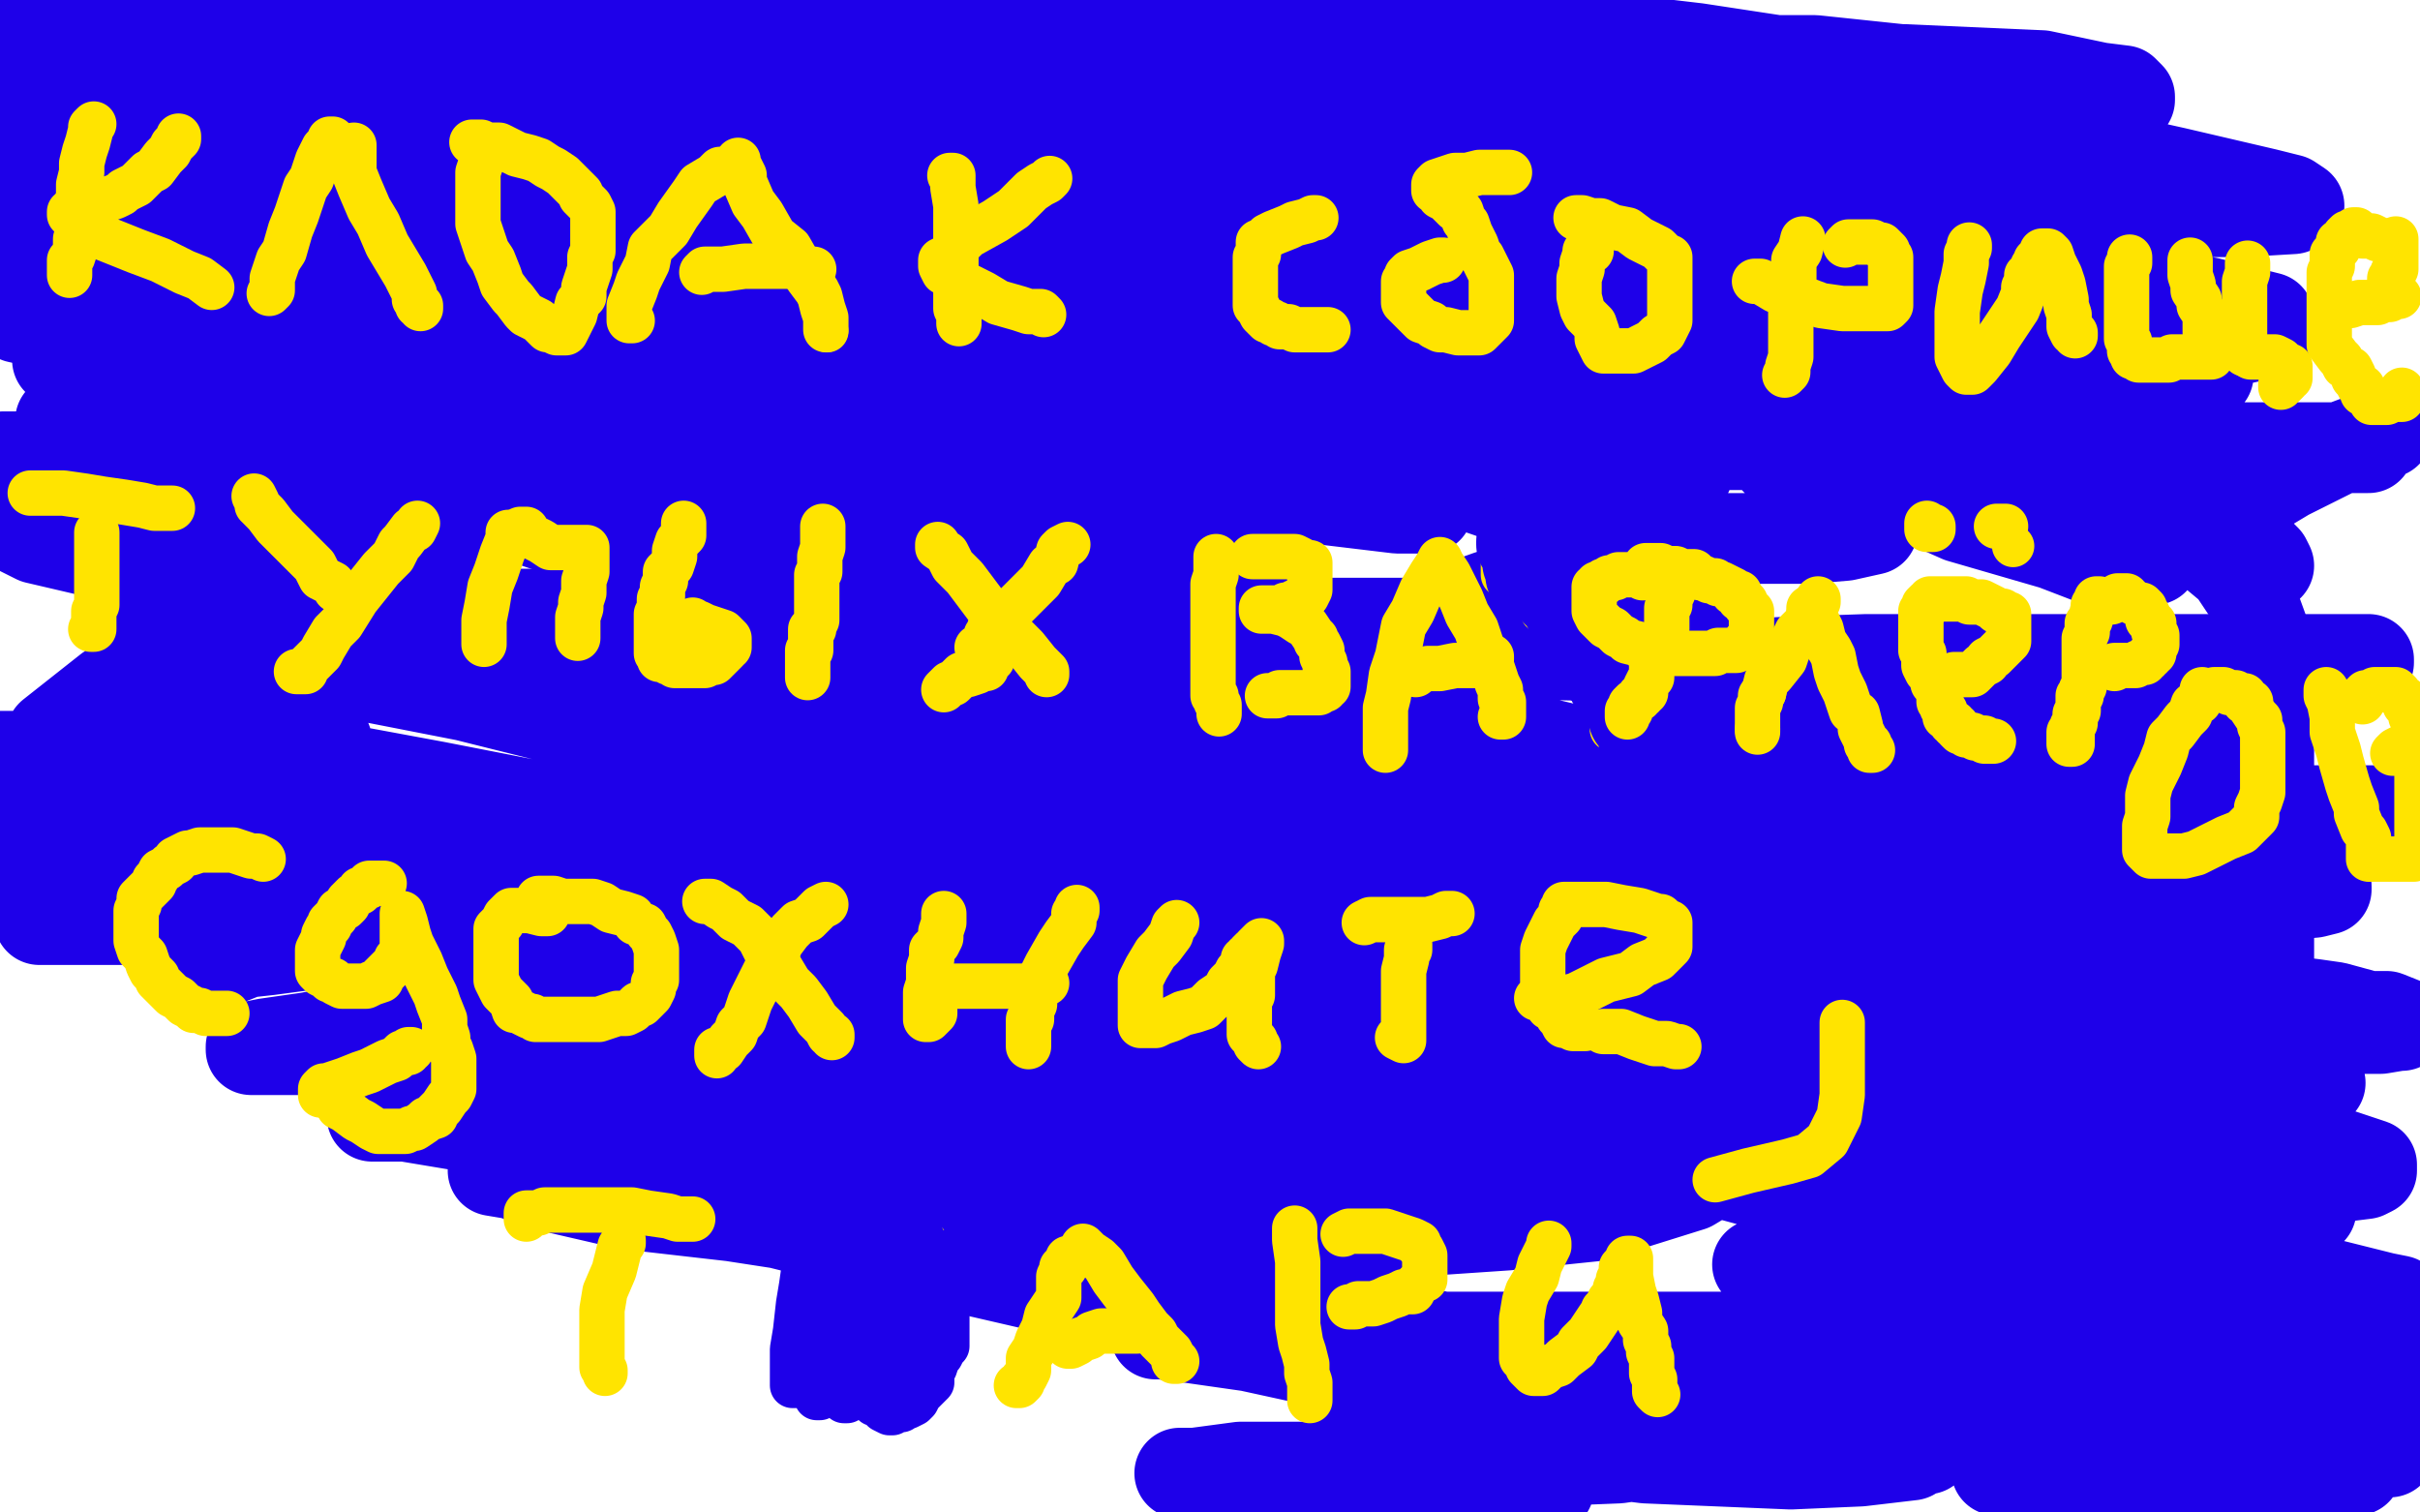 <?xml version="1.0" standalone="no"?>
<!DOCTYPE svg PUBLIC "-//W3C//DTD SVG 1.1//EN"
"http://www.w3.org/Graphics/SVG/1.1/DTD/svg11.dtd">

<svg width="800" height="500" version="1.1" xmlns="http://www.w3.org/2000/svg" xmlns:xlink="http://www.w3.org/1999/xlink" style="stroke-antialiasing: false"><desc>This SVG has been created on https://colorillo.com/</desc><rect x='0' y='0' width='800' height='500' style='fill: rgb(255,255,255); stroke-width:0' /><polyline points="204,254 202,256 202,256 199,259 199,259 194,263 194,263 184,270 184,270 174,277 174,277 156,289 156,289 140,297 140,297 120,306 120,306 104,312 104,312 89,314 89,314 80,315 75,316 72,317 76,317 81,315 93,311 105,307 132,299 152,291 182,285 203,282 224,279 232,279 234,279 232,281 228,284 215,293 202,300 148,310 162,308 190,303 220,300 234,300 235,300 235,301 227,307 216,314 191,324 161,331 117,340 102,343 88,345 83,346 83,347 86,347 98,347 119,347 166,347 200,347 261,347 289,347 321,353 327,355 329,358 329,359 322,362 312,364 281,369 253,369 195,369 167,369 136,369 126,369 123,369 125,369 134,369 152,372 191,374 227,374 280,374 308,375 338,380 345,382 346,384 340,386 328,388 297,388 264,388 214,388 191,388 179,388 172,388 172,389 173,389 181,392 207,398 242,402 307,412 353,420 407,428 437,433 453,437 457,439 457,440 456,440 441,440 415,438 352,427 300,415 256,404 196,393 175,389 163,387 168,386 189,385 212,385 271,388 304,388 359,388 387,388 405,389 407,390 405,390 394,390 361,390 315,382 244,365 194,355 142,343 124,340 117,338 119,338 130,338 159,338 200,338 270,339 317,339 381,339 411,339 429,340 431,341 426,342 412,342 362,336 310,322 225,302 180,290 126,280 113,277 107,274 112,272 123,269 156,268 193,268 262,268 303,268 340,268 370,268 377,268 369,268 351,268 291,261 234,250 154,230 108,221 58,211 45,207 40,206 40,205 45,204 57,203 88,203 127,203 168,203 226,203 252,203 271,206 273,207 273,208 271,208 252,211 218,211 154,206 102,198 42,185 12,178 4,174 31,174 55,177 99,187 112,189 125,196 129,200 130,205 129,207 117,214 103,220 62,225 36,228 17,243 54,243 73,243 96,243 104,243 108,245 108,246 100,248 81,250 59,250 23,250 0,250 9,260 57,264 88,264 130,264 143,266 154,269 156,269 155,270 150,271 127,274 99,274 39,266 4,259 23,263 47,267 71,270 81,275 86,279 85,281 79,284 61,288 42,292 6,292 13,304 49,304 102,304 130,304 152,304 159,304 160,304 150,304 130,304 78,295 35,287 10,280 94,291 150,293 249,293 305,295 386,297 413,303 430,307 426,307 403,308 361,308 284,290 226,276 144,260 90,250 42,246 28,246 26,246 33,248 54,252 112,262 254,292 319,303 399,320 454,337 503,344 548,360 564,368 573,377 573,380 569,386 559,392 527,402 498,405 439,409 403,409 344,409 327,409 314,409 313,409 313,410 314,410 321,410 351,416 392,424 463,439 518,451 583,462 613,467 633,474 636,476 636,478 632,481 615,483 592,484 544,482 512,478 484,477 474,477 471,477 482,477 497,477 532,477 568,477 610,477 626,477 636,477 637,478 637,479 631,480 606,480 574,477 514,465 468,457 413,445 392,442 384,441 382,441 387,441 396,441 434,447 466,452 523,460 554,461 589,467 600,470 606,471 606,472 605,472 598,472 570,471 538,466 492,458 469,456 455,456 446,458 443,459 443,460 444,461 454,467 467,473 487,480 500,484 510,489 512,490 512,491 512,492 504,495 492,496 467,497 444,497 425,493 400,488 393,487 390,487 391,487 395,487 410,485 423,485 456,485 485,484 535,482 556,479 579,478 586,477 588,476 583,475 572,472 550,468 506,454 479,449 452,444 441,443 439,443 441,443 452,442 487,442 528,442 598,442 653,442 719,442 758,442 794,442 799,443 774,443 736,436 673,423 636,418 599,418 587,418 581,418 586,418 610,421 637,426 683,435 713,440 740,447 749,448 750,449 750,450 748,451 730,455 717,455 679,453 655,447 621,445 611,445 604,448 604,449 605,449 615,453 641,457 673,462 729,464 762,464 790,464 799,467 776,464 729,454 694,447 654,444 639,444 630,444 629,444 632,444 650,448 668,450 698,455 712,458 723,460 730,463 731,464 731,465 728,466 717,469 705,470 684,470 675,470 664,473 662,475 662,476 671,479 679,481 700,484 714,486 725,488 738,490 742,491 742,492 739,493 731,493 712,492 699,490 681,486 670,486 662,486 660,486 667,486 679,486 698,486 715,486 732,486 757,486 769,486 777,486 779,486 778,485 772,485 761,481 740,473 726,468 712,466 706,466 705,466 708,466 719,466 733,468 765,473 786,477 790,480 735,464 713,460 675,452 664,450 653,448 653,447 654,446 659,442 670,438 682,434 704,425 724,418 748,409 758,403 764,400 764,399 761,399 749,399 720,399 692,399 635,389 594,381 562,376 534,370 530,368 529,367 531,366 544,359 564,353 604,346 637,339 685,333 710,329 742,323 748,323 749,322 748,321 740,319 711,316 686,310 653,303 609,290 591,283 581,277 582,276 587,273 607,269 630,268 680,268 716,268 763,268 785,268 796,268 797,268 794,268 782,268 753,268 717,268 660,258 622,251 581,246 569,246 565,246 570,245 582,245 611,243 642,243 692,243 720,243 742,243 749,243 749,244 747,245 730,248 713,248 665,243 632,236 589,228 577,226 573,224 577,221 588,219 617,218 645,218 703,218 734,218 773,218 781,218 783,218 783,219 778,221 762,226 736,229 686,229 644,229 592,229 567,229 548,233 543,234 545,235 560,236 576,239 619,248 646,253 685,262 697,267 705,272 706,275 706,277 698,283 687,289 663,293 641,293 607,293 595,293 588,293 593,292 611,289 626,287 653,286 668,285 680,285 691,285 692,285 687,287 679,288 662,289 651,289 638,289 634,289 641,289 654,289 683,289 708,289 742,289 757,290 767,292 769,293 769,294 765,295 754,296 725,298 694,297 639,287 604,282 569,277 561,277 559,277 567,276 581,276 614,278 650,278 684,278 731,278 748,278 761,281 764,282 764,283 755,285 743,287 710,287 679,287 624,287 602,291 575,297 569,301 566,304 567,305 579,307 594,310 621,314 672,318 703,320 733,325 741,327 743,329 738,331 725,332 694,332 658,332 608,332 582,333 558,338 549,340 548,341 555,342 577,346 609,352 667,362 707,369 756,377 772,381 784,385 784,387 782,388 774,389 743,391 709,391 639,383 598,374 536,372 516,372 504,375 505,376 527,380 562,387 625,397 671,405 729,417 764,423 788,429 793,430 789,431 766,431 733,425 662,412 607,398 533,378 492,371 469,369 457,368 456,368 457,368 465,368 495,373 533,380 598,390 645,398 701,406 720,410 731,413 730,413 718,413 676,409 622,399 534,377 457,361 397,347 326,334 305,332 296,332 295,332 301,332 314,334 364,343 407,348 491,350 540,350 608,357 629,361 641,364 637,364 625,364 593,362 519,345 461,331 381,311 338,303 301,301 294,301 296,301 312,301 344,305 406,310 458,310 530,310 569,310 603,311 611,312 614,313 613,313 608,313 579,313 538,305 461,288 404,275 332,258 300,253 280,251 278,251 283,251 311,251 341,254 410,256 454,256 529,256 565,256 591,257 607,260 608,260 604,260 579,259 541,253 470,236 412,224 349,209 317,204 295,199 293,199 296,199 315,197 343,198 406,206 450,206 497,206 542,208 556,212 560,213 553,217 538,217 495,216 446,208 366,191 309,178 249,166 226,164 215,164 214,164 222,165 237,168 286,177 321,183 370,193 387,196 406,200 409,203 410,204 398,206 381,207 331,207 293,203 237,197 212,197 187,201 181,205 180,207 182,208 191,210 221,215 256,220 312,224 359,224 415,224 441,227 455,228 456,228 455,229 446,229 413,226 375,220 309,205 268,198 228,192 216,192 213,192 212,192 214,192 231,195 258,199 316,210 362,217 422,230 455,237 487,243 496,246 498,248 498,249 491,250 480,250 451,250 427,245 390,245 378,245 368,245 363,247 362,248 363,249 371,252 399,259 434,264 496,275 542,283 607,289 650,293 693,300 703,302 705,303 704,304 692,305 667,305 625,304 549,291 489,280 405,272 352,272 301,275 277,279 264,285 263,286 263,288 271,291 298,299 332,305 395,315 435,319 489,325 513,329 527,333 528,334 528,335 523,338 515,341 491,347 475,349 443,354 429,358 412,367 406,371 403,375 405,377 412,380 431,384 445,386 472,387 489,387 504,387 516,389 519,390 518,391 506,393 487,394 446,394 412,394 361,389 334,385 308,383 300,382 299,381 304,377 315,376 337,372 355,370 376,367 401,367 411,367 416,367 410,367 387,367 362,367 315,367 280,364 237,357 215,353 206,351 204,351 205,351 212,351 225,351 265,355 299,357 369,359 405,361 461,363 483,367 494,368 494,369 492,369 482,369 447,365 398,355 321,338 263,321 191,299 145,279 102,258 87,247 85,243 85,238 92,233 115,223 147,216 204,208 250,200 313,188 351,180 387,173 396,171 398,170 392,170 373,170 325,167 279,159 241,150 170,137 129,129 80,120 64,116 55,113 54,113 57,111 66,109 93,106 121,104 177,104 207,104 252,104 264,104 272,104 273,104 271,104 260,105 235,105 209,103 162,95 130,89 94,81 79,74 69,69 68,68 68,66 73,62 87,57 103,55 135,50 165,45 194,40 207,40 212,40 213,40 211,42 201,45 179,49 155,53 115,59 90,59 59,59 47,59 37,57 36,56 38,55 52,50 67,49 96,49 119,49 138,49 169,49 177,49 180,49 176,49 153,52 130,52 80,52 52,52 7,51 8,39 36,39 83,39 114,39 150,39 161,39 166,41 162,43 152,46 131,49 106,49 61,49 11,43 2,41 5,37 17,37 42,37 67,37 101,37 123,37 140,37 145,37 146,37 140,37 128,37 95,37 68,34 17,26 29,6 51,6 85,6 102,6 114,8 116,10 115,12 105,15 94,16 69,18 52,18 37,18 15,14 7,13 2,13 6,12 17,12 44,13 72,15 128,17 163,21 203,28 216,30 222,35 222,38 216,42 202,47 181,50 132,60 98,63 42,63 21,66 5,78 19,83 60,89 84,93 127,101 149,105 176,111 186,114 191,114 185,115 173,115 148,115 124,112 89,105 70,101 54,98 49,97 48,97 52,97 61,99 83,104 102,107 131,112 145,115 155,120 165,126 167,129 167,131 163,133 150,137 135,138 104,138 81,138 45,138 30,138 21,138 20,139 23,139 37,142 50,144 76,148 94,151 108,154 123,157 127,157 127,159 119,160 107,161 82,161 62,161 30,156 13,152 1,151 3,151 17,151 36,155 55,158 95,165 120,170 143,173 153,175 158,178 157,178 148,179 137,178 123,176 113,171 105,168 103,167 107,165 119,162 133,161 148,159 175,155 192,151 210,149 216,147 218,147 215,147 205,146 178,144 155,143 107,135 76,128 36,121 23,119 19,119 21,119 39,121 68,126 120,134 163,141 220,151 258,159 302,168 314,172 319,174 319,175 314,177 303,179 278,180 253,180 222,180 208,181 197,185 196,186 196,187 198,189 205,193 224,203 239,207 260,220 274,223 291,230 300,233 308,235 300,235 289,235 267,231 253,229 241,226 225,224 222,224 221,224 222,224 229,224 248,226 258,229 275,231 282,232 291,234 292,234 283,234 271,234 245,230 226,226 204,221 174,211 162,208 157,207 158,207 166,208 190,212 216,215 260,223 292,228 332,233 345,234 349,235 343,234" style="fill: none; stroke: #1e00e9; stroke-width: 30; stroke-linejoin: round; stroke-linecap: round; stroke-antialiasing: false; stroke-antialias: 0; opacity: 1.0"/>
<polyline points="326,226 293,216 228,190 175,172 94,145 39,126 0,72 5,70 2,70 10,76 41,85 79,92 93,96 101,99 104,101 104,102 98,105 86,108 57,109 26,109 6,105 56,105 97,105 131,105 180,105 194,104 208,102 209,101 205,101 197,100 177,97 165,94 141,90 129,88 115,85 112,85 111,85 111,84 116,83 133,82 152,82 191,82 222,82 269,82 291,82 313,78 319,77 319,76 315,76 300,75 269,72 234,67 180,61 148,57 120,57 112,57 111,57 115,57 134,55 157,55 204,55 240,55 293,55 318,55 348,55 355,55 356,55 344,55 327,55 279,50 247,46 220,42 185,34 175,32 173,32 180,31 195,31 230,31 268,31 327,31 363,31 407,31 422,31 430,31 426,31 403,31 374,27 339,20 285,12 249,5 274,0 321,0 391,4 426,9 458,14 463,16 463,17 453,19 426,19 393,19 334,16 290,8 238,0 239,1 232,5 221,8 200,11 183,11 158,11 144,11 133,13 131,15 134,16 146,16 160,16 183,16 200,16 221,14 230,12 237,11 238,10 234,10 225,9 213,6 202,4 186,0 255,2 294,4 356,8 403,8 464,8 497,8 528,10 534,12 535,12 535,13 527,13 513,13 498,13 469,12 456,12 441,12 438,13 451,13 465,16 500,21 521,24 562,31 580,34 593,37 595,37 595,38 594,38 586,38 561,38 529,34 474,24 442,18 412,14 403,12 400,12 401,12 410,11 429,11 475,18 511,18 564,20 600,20 638,24 650,26 653,28 651,28 634,28 607,23 561,16 527,12 490,9 475,9 466,9 468,10 477,10 505,12 537,18 593,22 630,23 675,25 694,29 702,30 704,32 704,33 694,34 679,34 638,34 604,30 556,30 531,31 509,35 503,36 503,37 504,37 517,37 534,38 576,38 606,38 643,40 663,41 675,43 684,46 686,46 684,47 674,47 662,47 635,47 610,47 573,44 550,44 532,46 525,49 522,52 529,56 539,59 561,68 581,75 627,83 660,88 708,96 730,100 750,105 752,108 750,110 732,114 717,115 676,115 640,115 582,114 548,112 506,112 492,112 485,113 483,115 484,115 489,115 504,115 518,115 538,112 549,110 558,107 563,107 566,107 568,107 569,109 571,113 576,119 583,127 588,133 599,145 609,152 630,163 648,171 679,180 695,182 707,185 712,185 705,185 692,185 666,175 640,165 609,155 596,154 588,152 587,152 590,150 597,148 620,148 640,148 684,148 712,148 756,148 770,148 782,148 783,148 783,147 785,145 786,144 787,143 789,143 788,143 784,144 776,147 768,151 756,157 746,163 731,169 722,173 715,176 706,180 703,181 701,182 700,182 700,183 700,182 700,180 700,178 702,176 705,174 709,173 712,173 717,173 726,177 732,180 739,183 744,185 748,186 750,187 749,185 744,180 733,173 722,168 709,163 700,161 687,160 681,160 674,160 667,161 663,162 660,164 659,165 657,165 657,166 658,166 661,165 667,165 676,165 686,165 704,168 716,173 726,178 738,188 744,197 748,208 749,219 750,236 750,251 750,269 750,280 750,297 750,308 750,320 750,324 750,328 750,330 754,330 757,331 765,332 772,333 783,336 789,336 794,338 794,339 793,339 787,340 776,340 767,340 754,342 745,344 735,345 723,348 717,350 712,353 710,356 710,358 710,360 712,365 714,368 722,373 728,376 738,379 745,379 753,379 756,379 757,379 757,378 754,377 747,374 741,372 734,370 730,368 727,367 727,365 728,364 736,362 742,361 753,360 758,358 767,358 765,358 755,356 744,355 729,352 718,352 704,352 696,352 689,351 688,351 684,351 677,351 660,351 645,351 620,348 576,339 552,334 522,329 510,327 501,325 499,325 504,324 515,324 534,324 551,324 587,324 610,324 635,324 643,324 645,324 641,325 624,325 609,325 572,323 548,318 504,309 475,299 435,282 414,271 400,256 398,251 399,245 407,237 429,223 450,212 492,197 523,187 549,184 590,176 604,175 617,175 619,175 610,177 598,178 569,178 539,170 493,163 464,153 425,138 407,131 397,124 395,123 400,120 410,118 437,118 459,118 517,118 551,118 606,118 621,118 633,118 634,119 628,120 602,120 575,118 507,105 466,95 394,78 352,65 320,47 299,36 296,31 297,29 306,23 328,18 354,16 404,16 445,16 497,25 521,30 536,35 537,37 537,38 531,41 514,45 489,45 452,45 396,40 355,31 314,23 303,21 298,20 306,19 319,19 357,25 403,32 466,47 510,54 553,64 566,69 570,72 570,74 561,76 546,76 523,75 458,63 417,55 352,42 326,35 311,32 309,32 310,32 314,32 335,32 356,35 410,47 451,55 517,68 547,74 574,81 578,83 578,84 572,86 558,89 526,89 489,88 434,78 402,73 375,66 368,66 367,66 368,66 378,66 396,66 443,72 485,76 552,76 596,78 652,80 676,83 686,85 688,86 686,86 678,84 665,78 661,75 659,75 660,73 667,70 674,68 688,66 699,66 714,66 722,66 724,66 718,66 710,66 682,63 655,58 612,49 590,44 570,39 566,36 566,35 572,35 584,35 615,37 643,43 692,51 719,57 749,64 757,66 760,68 758,69 741,70 721,70 665,65 622,57 563,53 537,53 511,57 503,59 503,60 511,61 525,63 558,69 586,76 615,80 651,89 661,93 665,96 665,99 657,104 641,108 603,116 572,117 528,117 513,117 500,117 505,117 526,116 546,116 596,116 621,116 644,116 663,119 666,121 666,122 665,122 655,124 638,124 595,120 565,113 522,107 506,105 496,105 495,105 499,105 521,109 548,113 580,119 633,120 666,120 714,120 727,123 730,124 724,124 712,124 680,117 647,110 595,94 567,86 540,81 534,79 533,77 534,77 545,74 560,73 580,74 626,84 651,90 675,95 681,98 682,99 672,101 658,101 615,97 577,90 508,75 472,66 428,56 419,55 416,55 419,55 440,57 467,62 519,74 557,81 604,95 623,103 631,109 632,111 628,115 615,117 578,118 531,118 451,102 391,87 317,74 280,72 244,72 233,72 231,72 234,72 248,72 265,73 293,74 307,74 322,74 325,74 324,74 314,74 300,74 269,74 243,71 205,63 184,61 174,61 166,61 165,61 168,61 185,64 206,67 261,77 299,84 362,97 389,101 413,106 417,109 417,110 410,113 387,114 354,114 297,109 257,102 219,94 193,93 186,93 185,93 196,93 210,96 241,102 272,109 304,114 319,121 330,126 333,128 333,129 325,131 304,132 279,132 243,125 189,117 154,110 124,103 117,102 114,102 120,102 132,103 162,112 190,121 251,137 284,144 331,158 347,166 357,169 357,170 356,170 349,170 327,168 284,159 251,152 202,140 173,130 151,124 148,124 148,123 161,123 180,126 224,135 262,143 325,153 376,161 435,163 461,166 471,168 472,168 462,168 437,165 374,152 330,145 281,133 262,129 254,128 253,128 257,127 270,127 308,131 351,136 418,138 473,138 531,138 559,138 569,138 571,138 570,138 549,136 511,129 432,113 379,99 305,82 275,77 255,75 253,75 254,75 263,76 298,81 336,86 410,101 461,109 510,115 561,123 579,126 587,128 580,128 565,128 521,123 481,115 439,114 424,114 413,114 412,114 417,115 438,117 468,122 512,132 544,139 566,143 580,147 582,147 578,147 559,147 532,143 494,136 478,134 464,133 457,133 455,133 457,133 463,133 481,136 495,141 508,145 529,147 539,150 553,154 557,156 558,156 557,157 553,157 542,157 530,156 508,152 489,149 465,145 454,142 442,141 439,140 438,140 439,140 446,140 457,140 471,141 479,142 485,144 486,145 485,145 474,146 461,146 435,144 408,137 367,130 349,127 319,122" style="fill: none; stroke: #1e00e9; stroke-width: 30; stroke-linejoin: round; stroke-linecap: round; stroke-antialiasing: false; stroke-antialias: 0; opacity: 1.0"/>
<polyline points="31,41 30,42 30,42 30,43 30,43 29,47 29,47 28,50 28,50 27,54 27,54 27,57 27,57 26,61 26,61 26,63 26,63 26,68 26,68 26,70 26,70 26,73 26,74 26,77 25,79 25,82 24,85 23,86 23,87 23,89 23,90 23,91" style="fill: none; stroke: #ffe400; stroke-width: 15; stroke-linejoin: round; stroke-linecap: round; stroke-antialiasing: false; stroke-antialias: 0; opacity: 1.0"/>
<polyline points="59,45 59,46 59,46 57,48 57,48 56,50 56,50 54,52 54,52 51,56 51,56 49,57 49,57 46,60 46,60 45,61 45,61 41,63 41,63 40,64 40,64 38,65 35,66 32,67 30,67 26,68 25,69 24,69 24,70 23,70 23,71 24,72 25,73 26,74 31,76 35,79 45,83 53,86 61,90 66,92 70,95" style="fill: none; stroke: #ffe400; stroke-width: 15; stroke-linejoin: round; stroke-linecap: round; stroke-antialiasing: false; stroke-antialias: 0; opacity: 1.0"/>
<polyline points="110,46 109,46 109,46 109,47 109,47 107,49 107,49 105,53 105,53 103,59 103,59 101,62 101,62 98,71 98,71 96,76 96,76 94,83 94,83 92,86 92,86 91,89 90,92 90,94 90,96 89,97" style="fill: none; stroke: #ffe400; stroke-width: 15; stroke-linejoin: round; stroke-linecap: round; stroke-antialiasing: false; stroke-antialias: 0; opacity: 1.0"/>
<polyline points="117,48 117,49 117,49 117,52 117,52 117,57 117,57 119,62 119,62 122,69 122,69 125,74 125,74 128,81 128,81 131,86 131,86 134,91 134,91 135,93 135,93 137,97 137,99 138,100 138,101 139,101 139,102" style="fill: none; stroke: #ffe400; stroke-width: 15; stroke-linejoin: round; stroke-linecap: round; stroke-antialiasing: false; stroke-antialias: 0; opacity: 1.0"/>
<polyline points="159,50 159,52 159,52 159,54 159,54 158,57 158,57 158,63 158,63 158,66 158,66 158,71 158,71 158,74 158,74 159,77 159,77 161,83 161,83 163,86 163,86 165,91 166,94 169,98 170,99 173,103 174,104 178,106 179,107 181,109 182,109 184,110 185,110 187,110 188,108 189,106 190,104 191,100 193,98 193,95 194,92 195,89 195,88 195,85 196,83 196,80 196,79 196,77 196,75 196,73 196,71 196,70 195,68 194,67 192,65 192,64 190,62 189,61 188,60 186,58 183,56 181,55 178,53 175,52 171,51 169,50 165,48 161,48 159,47 158,47 156,47" style="fill: none; stroke: #ffe400; stroke-width: 15; stroke-linejoin: round; stroke-linecap: round; stroke-antialiasing: false; stroke-antialias: 0; opacity: 1.0"/>
<polyline points="240,56 238,56 238,56 236,58 236,58 231,61 231,61 229,64 229,64 224,71 224,71 221,76 221,76 215,82 215,82 214,87 214,87 211,93 211,93 210,96 210,96 208,101 208,104 208,105 208,106 209,106" style="fill: none; stroke: #ffe400; stroke-width: 15; stroke-linejoin: round; stroke-linecap: round; stroke-antialiasing: false; stroke-antialias: 0; opacity: 1.0"/>
<polyline points="244,53 244,54 244,54 246,58 246,58 246,60 246,60 249,67 249,67 252,71 252,71 256,78 256,78 261,82 261,82 265,89 265,89 267,92 267,92 270,96 270,96 271,98 272,102 273,105 273,106 273,108 273,109" style="fill: none; stroke: #ffe400; stroke-width: 15; stroke-linejoin: round; stroke-linecap: round; stroke-antialiasing: false; stroke-antialias: 0; opacity: 1.0"/>
<circle cx="273.5" cy="109.5" r="7" style="fill: #ffe400; stroke-antialiasing: false; stroke-antialias: 0; opacity: 1.0"/>
<polyline points="232,90 233,89 233,89 236,89 236,89 239,89 239,89 246,88 246,88 250,88 250,88 258,88 258,88 262,88 262,88 266,89 266,89 267,89 267,89 268,89 268,89 269,89" style="fill: none; stroke: #ffe400; stroke-width: 15; stroke-linejoin: round; stroke-linecap: round; stroke-antialiasing: false; stroke-antialias: 0; opacity: 1.0"/>
<polyline points="314,58 315,58 315,58 315,62 315,62 316,68 316,68 316,74 316,74 316,83 316,83 316,89 316,89 316,97 316,97 316,102 316,102 317,104 317,104 317,106 317,106 317,107" style="fill: none; stroke: #ffe400; stroke-width: 15; stroke-linejoin: round; stroke-linecap: round; stroke-antialiasing: false; stroke-antialias: 0; opacity: 1.0"/>
<polyline points="347,59 346,60 346,60 344,61 344,61 341,63 341,63 335,69 335,69 329,73 329,73 320,78 320,78 316,82 316,82 313,85 313,85 311,86 311,86 311,87 311,87 311,88 312,90 314,91 316,92 319,94 325,97 330,100 337,102 340,103 344,103 345,104" style="fill: none; stroke: #ffe400; stroke-width: 15; stroke-linejoin: round; stroke-linecap: round; stroke-antialiasing: false; stroke-antialias: 0; opacity: 1.0"/>
<polyline points="435,72 434,72 434,72 432,73 432,73 428,74 428,74 426,75 426,75 421,77 421,77 419,78 419,78 417,80 417,80 416,80 416,80 416,82 416,82 416,84 415,85 415,86 415,88 415,89 415,91 415,92 415,93 415,95 415,96 415,97 415,98 415,99 415,100 415,101 416,102 417,104 418,105 419,106 420,106 421,107 422,107 423,108 424,108 426,108 428,109 431,109 432,109 434,109 436,109 437,109 438,109 439,109" style="fill: none; stroke: #ffe400; stroke-width: 15; stroke-linejoin: round; stroke-linecap: round; stroke-antialiasing: false; stroke-antialias: 0; opacity: 1.0"/>
<polyline points="477,86 476,86 476,86 473,87 473,87 471,88 471,88 469,89 469,89 466,90 466,90 465,91 465,91 465,92 465,92 464,93 464,93 464,94 464,94 464,95 464,97 464,98 464,100 465,101 467,103 468,104 470,106 473,107 474,108 476,109 478,109 482,110 484,110 485,110 486,110 488,110 489,110 491,108 493,106 493,104 493,101 493,100 493,98 493,95 493,92 493,91 492,89 490,85 489,84 488,81 486,77 485,74 484,73 483,70 481,69 480,68 479,67 478,66 476,65 476,64 475,63 474,63 474,62 474,61 475,60 478,59 481,58 485,58 489,57 492,57 495,57 497,57 498,57 499,57" style="fill: none; stroke: #ffe400; stroke-width: 15; stroke-linejoin: round; stroke-linecap: round; stroke-antialiasing: false; stroke-antialias: 0; opacity: 1.0"/>
<polyline points="526,83 525,83 525,83 524,83 524,83 524,84 524,84 523,87 523,87 523,89 523,89 522,92 522,92 522,95 522,95 522,98 522,98 523,102 523,102 524,104 524,104 527,107 528,110 528,112 529,114 530,116 531,116 532,116 534,116 536,116 539,116 540,116 544,114 546,113 548,111 550,110 551,108 552,106 552,105 552,102 552,100 552,98 552,96 552,94 552,92 552,91 552,90 552,88 552,87 552,86 552,85 551,85 550,84 549,83 548,82 544,80 542,79 538,76 533,75 529,73 526,73 523,72 522,72 521,72" style="fill: none; stroke: #ffe400; stroke-width: 15; stroke-linejoin: round; stroke-linecap: round; stroke-antialiasing: false; stroke-antialias: 0; opacity: 1.0"/>
<polyline points="596,79 595,83 595,83 593,86 593,86 593,92 593,92 592,94 592,94 592,98 592,98 592,102 592,102 592,104 592,104 592,108 592,108 592,111 592,111 592,115 592,115 592,118 591,121 591,123 590,124" style="fill: none; stroke: #ffe400; stroke-width: 15; stroke-linejoin: round; stroke-linecap: round; stroke-antialiasing: false; stroke-antialias: 0; opacity: 1.0"/>
<polyline points="610,81 611,80 611,80 612,80 612,80 613,80 613,80 615,80 615,80 616,80 616,80 618,80 618,80 619,80 619,80 621,81 621,81 622,81 622,81 623,82 623,82 624,83 624,84 625,85 625,87 625,88 625,91 625,92 625,94 625,95 625,97 625,100 625,101 624,102 622,102 621,102 619,102 614,102 609,102 602,101 594,98 587,96 582,93 580,93" style="fill: none; stroke: #ffe400; stroke-width: 15; stroke-linejoin: round; stroke-linecap: round; stroke-antialiasing: false; stroke-antialias: 0; opacity: 1.0"/>
<polyline points="651,81 651,82 651,82 650,84 650,84 650,87 650,87 649,92 649,92 648,96 648,96 647,103 647,103 647,106 647,106 647,112 647,112 647,114 647,114 647,118 647,118 648,120 649,122 650,123 651,123 652,123 654,121 658,116 661,111 665,105 667,102 669,97 669,95 670,93 670,91 672,91 672,89 672,88 673,87 673,86 674,85 675,84 675,83 676,83 677,83 678,84 679,87 681,91 682,94 683,99 683,101 684,104 684,106 684,108 685,110 686,110 686,111" style="fill: none; stroke: #ffe400; stroke-width: 15; stroke-linejoin: round; stroke-linecap: round; stroke-antialiasing: false; stroke-antialias: 0; opacity: 1.0"/>
<polyline points="704,85 704,87 704,87 703,88 703,88 703,93 703,93 703,95 703,95 703,98 703,98 703,103 703,103 703,107 703,107 703,112 703,112 704,113 704,113 704,116 704,116 705,117 705,118 706,118 707,119 708,119 711,119 713,119 715,119 716,119 717,119 718,118 719,118 721,118 723,118 725,118 727,118 729,118 730,118 731,118 731,117 731,116" style="fill: none; stroke: #ffe400; stroke-width: 15; stroke-linejoin: round; stroke-linecap: round; stroke-antialiasing: false; stroke-antialias: 0; opacity: 1.0"/>
<polyline points="724,86 724,89 724,89 724,91 724,91 725,94 725,94 725,96 725,96 727,99 727,99 727,101 727,101 729,104 729,104 729,106 729,106 729,108 729,108 729,109 729,109 729,110" style="fill: none; stroke: #ffe400; stroke-width: 15; stroke-linejoin: round; stroke-linecap: round; stroke-antialiasing: false; stroke-antialias: 0; opacity: 1.0"/>
<polyline points="743,87 743,89 743,89 743,90 743,90 742,93 742,93 742,96 742,96 742,99 742,99 742,102 742,102 742,106 742,106 742,108 742,108 742,110 742,110 742,111 742,111 742,113 742,115 742,116 742,117" style="fill: none; stroke: #ffe400; stroke-width: 15; stroke-linejoin: round; stroke-linecap: round; stroke-antialiasing: false; stroke-antialias: 0; opacity: 1.0"/>
<polyline points="744,118 745,118 745,118 746,118 746,118 748,118 748,118 749,118 749,118 750,118 750,118 751,118 751,118 752,118 754,119 755,120 756,121 757,121 757,122 757,123 757,124 757,125 756,125 756,126 755,127 754,127 754,128" style="fill: none; stroke: #ffe400; stroke-width: 15; stroke-linejoin: round; stroke-linecap: round; stroke-antialiasing: false; stroke-antialias: 0; opacity: 1.0"/>
<polyline points="772,101 773,101 773,101 775,101 775,101 777,101 777,101 780,100 780,100 783,100 783,100 786,100 786,100 788,99 788,99 790,99 790,99 791,98 791,98 792,98 793,98" style="fill: none; stroke: #ffe400; stroke-width: 15; stroke-linejoin: round; stroke-linecap: round; stroke-antialiasing: false; stroke-antialias: 0; opacity: 1.0"/>
<polyline points="786,79 784,78 784,78 781,78 781,78 780,77 780,77 779,77 779,77 779,76 779,76 778,76 778,76 777,77 776,77 775,78 774,80 773,80 773,81 773,82 772,83 771,84 771,86 771,88 770,90 770,91 770,93 770,95 770,98 770,99 770,101 770,102 770,105 770,107 770,109 770,111 770,113 770,114 773,118 774,119 775,121 777,122 778,124 778,125 779,126 780,128 781,128 781,130 782,130 783,131 784,132 784,133 786,133 788,133 789,133 791,132 792,132 793,132 794,132 794,131 794,130 794,129" style="fill: none; stroke: #ffe400; stroke-width: 15; stroke-linejoin: round; stroke-linecap: round; stroke-antialiasing: false; stroke-antialias: 0; opacity: 1.0"/>
<polyline points="790,95 790,94 790,94 790,93 790,93 790,92 790,92 791,92 791,92 791,90 791,90 792,89 792,89 792,88 792,88 792,87 792,87 792,86 792,86 792,84 792,84 792,83 792,82 792,81 792,80 792,79" style="fill: none; stroke: #ffe400; stroke-width: 15; stroke-linejoin: round; stroke-linecap: round; stroke-antialiasing: false; stroke-antialias: 0; opacity: 1.0"/>
<polyline points="32,176 32,177 32,177 32,180 32,180 32,183 32,183 32,184 32,184 32,187 32,187 32,189 32,189 32,192 32,192 32,193 32,193 32,196 32,196 32,197 32,197 32,200 31,202 31,204 31,205 31,206 31,207 31,208 30,208" style="fill: none; stroke: #ffe400; stroke-width: 15; stroke-linejoin: round; stroke-linecap: round; stroke-antialiasing: false; stroke-antialias: 0; opacity: 1.0"/>
<polyline points="10,163 12,163 12,163 14,163 14,163 18,163 18,163 21,163 21,163 28,164 28,164 34,165 34,165 41,166 41,166 47,167 47,167 51,168 51,168 53,168 53,168 55,168 57,168" style="fill: none; stroke: #ffe400; stroke-width: 15; stroke-linejoin: round; stroke-linecap: round; stroke-antialiasing: false; stroke-antialias: 0; opacity: 1.0"/>
<polyline points="84,164 85,166 85,166 85,167 85,167 88,170 88,170 91,174 91,174 95,178 95,178 99,182 99,182 104,187 104,187 106,191 106,191 110,193 110,193 111,195 111,195" style="fill: none; stroke: #ffe400; stroke-width: 15; stroke-linejoin: round; stroke-linecap: round; stroke-antialiasing: false; stroke-antialias: 0; opacity: 1.0"/>
<polyline points="138,173 137,175 137,175 136,175 136,175 133,179 133,179 132,180 132,180 130,184 130,184 128,186 128,186 126,188 126,188 122,193 122,193 118,198 118,198 113,206 113,206 110,209 107,214 106,216 103,219 102,220 101,221 101,222 100,222 99,222 98,222" style="fill: none; stroke: #ffe400; stroke-width: 15; stroke-linejoin: round; stroke-linecap: round; stroke-antialiasing: false; stroke-antialias: 0; opacity: 1.0"/>
<polyline points="168,176 168,177 168,177 168,178 168,178 166,183 166,183 164,189 164,189 162,194 162,194 161,200 161,200 160,205 160,205 160,208 160,208 160,210 160,210 160,211 160,211 160,213" style="fill: none; stroke: #ffe400; stroke-width: 15; stroke-linejoin: round; stroke-linecap: round; stroke-antialiasing: false; stroke-antialias: 0; opacity: 1.0"/>
<polyline points="172,175 173,175 173,175 174,175 174,175 175,177 175,177 177,178 177,178 179,179 179,179 182,181 182,181 184,181 184,181 186,181 186,181 187,181 187,181 188,181 188,181 189,181 190,181 191,181 192,181 193,181 194,181 194,183 194,184 194,187 194,189 193,192 193,196 192,199 192,201 191,204 191,206 191,208 191,210 191,211" style="fill: none; stroke: #ffe400; stroke-width: 15; stroke-linejoin: round; stroke-linecap: round; stroke-antialiasing: false; stroke-antialias: 0; opacity: 1.0"/>
<polyline points="226,173 226,175 226,175 226,177 226,177 224,179 224,179 223,182 223,182 223,184 223,184 222,187 222,187 220,189 220,189 220,192 220,192 219,194 219,194 219,197 219,197 218,198 218,201 217,203 217,205 217,207 217,209 217,210 217,212 217,213 217,215 217,216 218,217 218,218 220,218 221,219 222,219 223,220 224,220 225,220 228,220 230,220 232,220 233,220 235,219 236,219 237,218 238,217 239,216 240,215 240,214 241,214 241,213 241,212 241,211 240,210 239,209 236,208 233,207 231,206 229,206 229,205" style="fill: none; stroke: #ffe400; stroke-width: 15; stroke-linejoin: round; stroke-linecap: round; stroke-antialiasing: false; stroke-antialias: 0; opacity: 1.0"/>
<polyline points="272,174 272,176 272,176 272,178 272,178 272,181 272,181 271,184 271,184 271,189 271,189 270,190 270,190 270,194 270,194 270,196 270,196 270,199 270,199 270,201 270,203 270,204 270,205 269,207 269,208 268,208 268,209 268,210 268,212 268,213 268,215 267,215 267,216 267,217 267,218 267,219 267,220 267,221 267,222 267,223 267,224" style="fill: none; stroke: #ffe400; stroke-width: 15; stroke-linejoin: round; stroke-linecap: round; stroke-antialiasing: false; stroke-antialias: 0; opacity: 1.0"/>
<polyline points="310,180 310,181 310,181 313,183 313,183 315,187 315,187 319,191 319,191 325,199 325,199 328,203 328,203 335,210 335,210 339,214 339,214 343,219 343,219 344,220 344,220 346,222 346,223" style="fill: none; stroke: #ffe400; stroke-width: 15; stroke-linejoin: round; stroke-linecap: round; stroke-antialiasing: false; stroke-antialias: 0; opacity: 1.0"/>
<polyline points="353,180 351,181 351,181 350,182 350,182 349,186 349,186 347,187 347,187 344,192 344,192 342,194 342,194 340,196 340,196 335,201 335,201 333,203 333,203 328,206 328,206 328,207 327,208 327,209 326,210 326,211 326,212 325,213 324,214 323,214" style="fill: none; stroke: #ffe400; stroke-width: 15; stroke-linejoin: round; stroke-linecap: round; stroke-antialiasing: false; stroke-antialias: 0; opacity: 1.0"/>
<polyline points="312,228 313,227 313,227 314,226 314,226 315,226 315,226 318,223 318,223 320,223 320,223 323,222 323,222 324,221 324,221 326,221 326,221 326,220 326,220 327,219 327,219 328,218 328,217 328,216 328,215" style="fill: none; stroke: #ffe400; stroke-width: 15; stroke-linejoin: round; stroke-linecap: round; stroke-antialiasing: false; stroke-antialias: 0; opacity: 1.0"/>
<polyline points="402,184 402,185 402,185 402,186 402,186 402,187 402,187 402,190 402,190 401,193 401,193 401,195 401,195 401,198 401,198 401,200 401,200 401,204 401,204 401,207 401,207 401,211 401,214 401,216 401,217 401,219 401,220 401,221 401,222 401,224 401,225 401,227 401,228 401,229 401,230 402,230 402,231 402,232 403,233 403,234 403,235 403,236" style="fill: none; stroke: #ffe400; stroke-width: 15; stroke-linejoin: round; stroke-linecap: round; stroke-antialiasing: false; stroke-antialias: 0; opacity: 1.0"/>
<polyline points="414,184 415,184 415,184 416,184 416,184 417,184 417,184 419,184 419,184 420,184 420,184 421,184 421,184 425,184 425,184 428,184 428,184 430,185 430,185 431,186 433,186 433,187 433,189 433,191 433,192 433,194 433,195 432,197 431,198 430,199 428,199 427,200 425,200 424,201 422,201 420,201 418,201 417,201 417,202 419,202 421,202 425,203 427,204 430,206 432,207 434,210 435,211 435,212 436,213 437,215 437,217 438,219 438,220 439,222 439,223 439,225 439,226 439,227 438,227 438,228 437,228 436,229 434,229 433,229 431,229 429,229 427,229 426,229 424,229 423,229 422,230 421,230 420,230 419,230" style="fill: none; stroke: #ffe400; stroke-width: 15; stroke-linejoin: round; stroke-linecap: round; stroke-antialiasing: false; stroke-antialias: 0; opacity: 1.0"/>
<polyline points="476,185 475,187 475,187 473,190 473,190 470,195 470,195 467,202 467,202 464,207 464,207 462,217 462,217 460,223 460,223 459,230 459,230 458,234 458,234 458,240 458,240 458,243 458,246 458,248 458,247 458,246 458,243 458,241" style="fill: none; stroke: #ffe400; stroke-width: 15; stroke-linejoin: round; stroke-linecap: round; stroke-antialiasing: false; stroke-antialias: 0; opacity: 1.0"/>
<polyline points="477,187 479,190 479,190 483,198 483,198 485,203 485,203 488,208 488,208 491,217 491,217 493,220 493,220 495,226 495,226 496,228 496,228 496,231 496,231 497,232 497,232 497,234 497,235 497,236 497,237 496,237" style="fill: none; stroke: #ffe400; stroke-width: 15; stroke-linejoin: round; stroke-linecap: round; stroke-antialiasing: false; stroke-antialias: 0; opacity: 1.0"/>
<polyline points="468,223 469,222 469,222 472,221 472,221 476,221 476,221 481,220 481,220 486,220 486,220 489,220 489,220 491,220 491,220 492,219 492,219 492,218 492,218 493,218 493,218 493,217" style="fill: none; stroke: #ffe400; stroke-width: 15; stroke-linejoin: round; stroke-linecap: round; stroke-antialiasing: false; stroke-antialias: 0; opacity: 1.0"/>
<polyline points="521,186 521,189 521,189 521,192 521,192 521,198 521,198 521,204 521,204 523,211 523,211 524,215 524,215 527,223 527,223 529,226 529,226 531,231 531,231 531,234 531,234 532,236 533,238 533,240 533,241" style="fill: none; stroke: #ffe400; stroke-width: 15; stroke-linejoin: round; stroke-linecap: round; stroke-antialiasing: false; stroke-antialias: 0; opacity: 1.0"/>
<polyline points="511,187 511,188 511,188 511,189 511,189 511,190 511,190 511,191 511,191 511,192 511,192 510,193 510,193 510,195 510,195 510,196 510,196 510,197 510,197 510,199 510,199 510,200 510,201 510,202 512,202 513,204 515,204 517,205 520,207 522,207 525,207 528,207 530,207 532,207 533,207 534,207 534,206 535,205 536,204 537,204 538,204 538,203 539,202 540,202 541,201 542,200 543,199 544,198 545,197 545,196 545,195 545,194 545,193 546,192 546,191 546,189 546,188 546,187 545,186 545,185 544,184 544,183 542,182 540,181 538,179 536,178 532,177 530,175 527,175 526,174 524,173 522,173 521,173 520,173 519,173 517,174 516,174 514,175 512,176 511,177 510,177 508,177 506,178 506,179 505,179 504,179 503,179 503,180 502,180 501,180 500,181 499,182 499,183 498,183 498,184 497,185 497,186 497,187 497,188 497,189 497,190 498,190 499,191 500,192 501,192 503,193 504,193 505,193" style="fill: none; stroke: #ffe400; stroke-width: 15; stroke-linejoin: round; stroke-linecap: round; stroke-antialiasing: false; stroke-antialias: 0; opacity: 1.0"/>
<polyline points="529,170 529,171 529,171 529,173 529,173 528,177 528,177 527,181 527,181 526,187 526,187 526,190 526,190 526,196 526,196 526,199 526,199 526,204 526,204 526,207 526,207 526,210 526,213 526,214 526,215 525,217 524,218" style="fill: none; stroke: #ffe400; stroke-width: 15; stroke-linejoin: round; stroke-linecap: round; stroke-antialiasing: false; stroke-antialias: 0; opacity: 1.0"/>
<polyline points="552,188 552,190 552,190 552,193 552,193 552,195 552,195 552,197 552,197 552,199 552,199 552,200 552,200 552,201 552,201 552,203 552,203 552,205 552,205 552,207 552,207 552,211 552,213 552,216 552,218 552,222 552,224 552,227 551,228 551,230 551,232 551,233 551,234 550,233 548,230 543,221 539,216 534,207 530,202 528,200 528,204 529,211 530,217 531,223 532,230 533,233 534,236 534,237 534,238 534,236 534,234 534,228 533,223 531,213 529,207 526,200 525,197 524,195 523,192 523,196 523,199 523,204 523,207 523,211 523,212 523,213 523,210 522,207 520,199 517,195 513,189 510,185 509,183 508,181 507,181 507,182 507,185 506,188 506,190 506,191 506,192 506,194 505,191 504,189 503,186 501,184 500,180 499,179 498,178 498,180 498,182 498,184 498,185 499,187 499,188 499,187 499,186 499,185" style="fill: none; stroke: #1e00e9; stroke-width: 15; stroke-linejoin: round; stroke-linecap: round; stroke-antialiasing: false; stroke-antialias: 0; opacity: 1.0"/>
<polyline points="561,214 561,215 561,215 561,217 561,217 561,219 561,219 561,221 561,221 561,222 561,222 561,225 561,225 561,226 561,226 561,227 561,227 561,228 561,228 561,229 560,229 559,229 559,228 557,225 554,217 552,213 550,207 546,198 544,191 542,185 540,183 540,181 540,182 540,185 539,191 538,195 537,202 537,206 537,208 537,210 537,211 537,208 537,205 537,198 537,194 536,187 535,183 532,177 531,175 531,173 531,176 531,180 530,183 529,186 529,188 529,190 528,190 528,189 528,186 527,183 527,180 524,173 522,170 519,165 519,164 518,163 518,164 516,167 516,169 516,171 515,172 515,174 515,175 513,175 512,174 511,174 510,174 509,174 509,175 509,176 508,176 508,178 508,180 508,181 508,182 508,183 508,184 508,185 508,186 508,187 508,188 508,189 508,190 507,190 506,190 506,189 506,187 505,186 505,185 505,184 505,183 505,182 504,182 504,181 503,180 503,179 503,180 505,182 506,186 510,191 513,194 517,198 518,200 521,204 521,205 522,206 523,207 523,208 524,209 525,211 526,213 527,214 528,216 528,217 529,219 530,220 531,222 533,223 533,225 535,227 536,228 536,229 537,230 537,231 539,232 539,233 539,234 540,236 540,237 542,238 542,239 542,240 543,242 543,243 544,243 544,244 544,245 545,245" style="fill: none; stroke: #1e00e9; stroke-width: 30; stroke-linejoin: round; stroke-linecap: round; stroke-antialiasing: false; stroke-antialias: 0; opacity: 1.0"/>
<polyline points="553,188 553,189 553,189 553,190 553,190 553,192 553,192 553,193 553,193 553,196 553,196 552,198 552,198 552,200 552,200 551,201 551,201 551,204 551,204 551,206 551,206 551,208 550,210 550,212 549,214 548,215 548,218 547,219 546,220 546,222 546,224 545,225 544,227 544,228 544,229 543,229 543,230 542,230 542,231 540,232 539,233 539,235 538,235 538,236 538,237" style="fill: none; stroke: #ffe400; stroke-width: 15; stroke-linejoin: round; stroke-linecap: round; stroke-antialiasing: false; stroke-antialias: 0; opacity: 1.0"/>
<polyline points="543,191 543,190 543,190 542,190 542,190 541,190 541,190 539,190 539,190 538,190 538,190 537,190 536,190 535,190 534,191 533,191 532,191 531,192 530,192 530,193 528,193 528,194 527,194 527,195 527,196 527,197 527,198 527,199 527,200 527,201 527,202 528,204 530,206 531,207 533,208 535,210 537,211 538,212 542,213 543,214 546,214 547,215 550,215 551,215 553,216 555,216 557,216 559,216 561,216 563,216 565,216 567,216 568,215 571,215 573,215 574,215 575,214 577,213 577,212 579,211 579,210 579,208 579,207 579,206 579,205 579,203 579,202 577,200 577,199 575,198 575,196 573,196 573,195 571,194 569,193 568,193 567,192 565,192 563,191 562,191 560,189 556,189 554,188 551,188 549,187 546,187 544,187" style="fill: none; stroke: #ffe400; stroke-width: 15; stroke-linejoin: round; stroke-linecap: round; stroke-antialiasing: false; stroke-antialias: 0; opacity: 1.0"/>
<polyline points="601,198 601,199 601,199 599,201 599,201 598,203 598,203 597,206 597,206 594,209 594,209 591,215 591,215 590,218 590,218 586,223 586,223 584,225 584,225 583,229 583,229" style="fill: none; stroke: #ffe400; stroke-width: 15; stroke-linejoin: round; stroke-linecap: round; stroke-antialiasing: false; stroke-antialias: 0; opacity: 1.0"/>
<polyline points="581,241 581,242 581,241" style="fill: none; stroke: #ffe400; stroke-width: 15; stroke-linejoin: round; stroke-linecap: round; stroke-antialiasing: false; stroke-antialias: 0; opacity: 1.0"/>
<polyline points="583,229 582,230 582,232 581,234 581,235 581,236 581,237 581,238 581,239 581,241" style="fill: none; stroke: #ffe400; stroke-width: 15; stroke-linejoin: round; stroke-linecap: round; stroke-antialiasing: false; stroke-antialias: 0; opacity: 1.0"/>
<polyline points="598,201 599,202 599,202 599,203 599,203 601,206 601,206 602,208 602,208 603,212 603,212 605,215 605,215 606,217 606,217 607,222 607,222 608,225 608,225 610,229 610,229 611,232 612,235 614,236 615,240 615,241 616,243 617,245 617,246 618,246 618,247 618,248 619,248" style="fill: none; stroke: #ffe400; stroke-width: 15; stroke-linejoin: round; stroke-linecap: round; stroke-antialiasing: false; stroke-antialias: 0; opacity: 1.0"/>
<polyline points="641,225 642,225 642,225 643,225 643,225 644,225 644,225 646,223 646,223 649,223 649,223 652,223 652,223 653,222 653,222 655,220 655,220 657,219 657,219 657,218 659,217 660,216 662,214 663,213 664,212 664,211 664,209 664,208 664,207 664,205 664,203 662,203 662,202 660,202 659,201 657,200 655,199 654,199 653,199 651,199 650,198 648,198 647,198 646,198 644,198 643,198 642,198 640,198 638,198 638,199 637,199 636,200 636,201 636,202 635,202 635,203 635,204 635,205 635,206 635,207 635,208 635,210 635,211 635,214 635,215 636,216 636,218 636,219 636,220 637,222 638,223 639,225 639,226 640,227 641,230 641,232 642,233 642,234 643,235 643,236 643,237 644,237 645,239 646,239 646,240 647,240 647,241 648,242 649,242 650,243 652,243 653,244 654,244 655,244 656,244 656,245 657,245 658,245 659,245" style="fill: none; stroke: #ffe400; stroke-width: 15; stroke-linejoin: round; stroke-linecap: round; stroke-antialiasing: false; stroke-antialias: 0; opacity: 1.0"/>
<circle cx="665.5" cy="180.5" r="7" style="fill: #ffe400; stroke-antialiasing: false; stroke-antialias: 0; opacity: 1.0"/>
<polyline points="639,174 639,175 639,175 638,175 638,175 637,175 637,174 637,173" style="fill: none; stroke: #ffe400; stroke-width: 15; stroke-linejoin: round; stroke-linecap: round; stroke-antialiasing: false; stroke-antialias: 0; opacity: 1.0"/>
<polyline points="660,174 661,174 661,174 662,174 662,174 663,174" style="fill: none; stroke: #ffe400; stroke-width: 15; stroke-linejoin: round; stroke-linecap: round; stroke-antialiasing: false; stroke-antialias: 0; opacity: 1.0"/>
<polyline points="694,198 693,198 693,198 693,199 693,199 692,200 692,200 692,201 692,201 691,205 691,205 690,206 690,206 690,209 690,209 689,211 689,211 689,214 689,214 689,216 689,216 689,220 689,222 689,223 689,224 689,226 689,227 688,228 688,230 687,230 687,232 687,233 687,234 687,235 686,236 686,237 686,238 686,239 685,240 685,242 685,243 685,244 685,245 685,246 684,246 684,245 684,242" style="fill: none; stroke: #ffe400; stroke-width: 15; stroke-linejoin: round; stroke-linecap: round; stroke-antialiasing: false; stroke-antialias: 0; opacity: 1.0"/>
<polyline points="698,199 698,198 698,198 699,198 699,198 700,197 700,197 701,197 701,197 703,197 703,198 704,198 705,199 707,200 708,200 709,201 709,202 710,203 710,204 710,205 712,206 712,207 712,209 713,210 713,211 713,212 713,213 712,214 712,216 711,216 711,217 710,217 710,218 709,218 709,219 708,219 707,219 706,220 704,220 702,220 701,220 700,220 699,220 699,221" style="fill: none; stroke: #ffe400; stroke-width: 15; stroke-linejoin: round; stroke-linecap: round; stroke-antialiasing: false; stroke-antialias: 0; opacity: 1.0"/>
<polyline points="728,228 728,229 728,229 728,230 728,230 727,232 727,232 725,233 725,233 724,236 724,236 722,238 722,238 719,242 719,242 717,244 717,244 716,248 716,248 714,253 714,253 713,255 711,259 710,263 710,267 710,270 709,273 709,275 709,278 709,280 709,281 711,283 712,283 713,283 715,283 716,283 718,283 722,283 726,282 732,279 736,277 741,275 743,273 746,270 746,269 746,267 747,265 748,262 748,260 748,257 748,254 748,252 748,250 748,247 748,245 748,244 748,242 747,240 747,238 746,237 744,234 744,232 742,232 742,230 741,230 740,230 739,229 737,229 735,228 732,228" style="fill: none; stroke: #ffe400; stroke-width: 15; stroke-linejoin: round; stroke-linecap: round; stroke-antialiasing: false; stroke-antialias: 0; opacity: 1.0"/>
<polyline points="769,228 769,230 769,230 770,232 770,232 771,237 771,237 771,242 771,242 773,248 773,248 774,252 774,252 776,259 776,259 777,262 777,262 779,267 779,267 779,269 779,269 781,274 782,275 783,277 783,279 783,281 783,282 783,283 783,284" style="fill: none; stroke: #ffe400; stroke-width: 15; stroke-linejoin: round; stroke-linecap: round; stroke-antialiasing: false; stroke-antialias: 0; opacity: 1.0"/>
<polyline points="781,232 781,231 781,231 781,230 781,230 782,229 782,229 784,229 784,229 785,228 785,228 786,228 786,228 788,228 788,228 789,228 790,228 791,228 792,228 793,229 793,230 794,231 795,231 795,233 797,235 797,237 798,239 798,241 798,242 798,243 798,244 798,246 797,246 797,247 796,247 795,247 794,247 792,248 791,249 793,249 796,249 799,249 799,283 798,284 797,284 794,284 793,284 790,284 789,284 787,284 786,284 785,284 784,284" style="fill: none; stroke: #ffe400; stroke-width: 15; stroke-linejoin: round; stroke-linecap: round; stroke-antialiasing: false; stroke-antialias: 0; opacity: 1.0"/>
<polyline points="87,284 85,283 85,283 84,283 84,283 83,283 83,283 80,282 80,282 77,281 77,281 74,281 74,281 71,281 71,281 68,281 68,281 66,281 66,281 63,282 63,282 62,282 60,283 58,284 58,285 56,286 55,287 53,288 52,290 51,291 51,292 49,294 48,295 46,297 46,299 45,301 45,302 45,305 45,307 45,310 45,311 46,314 48,316 49,319 50,321 52,323 52,324 54,326 55,327 57,329 59,330 61,332 63,333 64,334 66,334 68,335 70,335 71,335 73,335 74,335 75,335" style="fill: none; stroke: #ffe400; stroke-width: 15; stroke-linejoin: round; stroke-linecap: round; stroke-antialiasing: false; stroke-antialias: 0; opacity: 1.0"/>
<polyline points="127,292 126,292 126,292 125,292 125,292 124,292 124,292 123,292 123,292 122,292 122,292 122,293 122,293 121,293 121,293 120,294 120,294 119,294 119,294 119,295 117,296 116,297 115,298 115,299 114,300 112,301 111,303 110,304 109,305 109,306 108,307 107,309 107,310 106,312 105,314 105,315 105,317 105,319 105,320 105,321 106,322 108,323 109,324 110,324 111,325 113,326 114,326 115,326 117,326 119,326 121,326 123,325 126,324 126,323 128,321 129,320 131,318 131,317 133,316 133,314 133,313 133,311 133,310 133,309 133,308 133,307 133,306 133,305 133,304 133,303 133,302 134,305 135,309 136,312 139,318 141,323 144,329 145,332 147,337 147,340 148,343 148,345 149,347 150,350 150,353 150,354 150,356 150,358 150,360 149,362 148,363 146,366 144,368 144,369 141,370 140,371 137,373 136,373 134,374 133,374 131,374 130,374 129,374 128,374 127,374 125,374 123,373 120,371 118,370 114,367 112,366 111,364 109,363 108,362 107,362 106,362 106,361 106,360 107,359 108,359 111,358 114,357 119,355 122,354 126,352 128,351 131,350 133,348 135,348 135,347 136,347" style="fill: none; stroke: #ffe400; stroke-width: 15; stroke-linejoin: round; stroke-linecap: round; stroke-antialiasing: false; stroke-antialias: 0; opacity: 1.0"/>
<polyline points="181,302 179,302 179,302 175,301 175,301 173,301 173,301 170,301 170,301 169,301 169,301 167,303 167,303 166,305 166,305 164,307 164,307 164,309 164,309 164,312 164,312 164,315 164,318 164,321 164,324 165,326 166,328 168,330 169,331 170,334 171,334 173,335 175,336 176,336 177,337 179,337 182,337 185,337 189,337 193,337 198,337 201,336 204,335 207,335 209,334 211,332 212,332 214,330 215,329 216,327 216,325 217,324 217,322 217,320 217,318 217,317 217,314 216,311 215,309 214,308 213,306 210,305 209,303 206,302 202,301 199,299 196,298 192,298 189,298 186,298 183,297 181,297 180,297 178,297" style="fill: none; stroke: #ffe400; stroke-width: 15; stroke-linejoin: round; stroke-linecap: round; stroke-antialiasing: false; stroke-antialias: 0; opacity: 1.0"/>
<polyline points="233,298 234,298 234,298 235,298 235,298 238,300 238,300 240,301 240,301 243,304 243,304 247,306 247,306 251,310 251,310 253,314 253,314 258,320 258,320 261,325 261,325 264,328 267,332 270,337 272,339 273,340 274,342 275,342 275,343" style="fill: none; stroke: #ffe400; stroke-width: 15; stroke-linejoin: round; stroke-linecap: round; stroke-antialiasing: false; stroke-antialias: 0; opacity: 1.0"/>
<polyline points="273,299 271,300 271,300 269,302 269,302 267,304 267,304 264,305 264,305 261,308 261,308 258,312 258,312 257,315 257,315 254,319 254,319 252,323 252,323 250,327 250,327 248,331 246,337 244,339 243,342 241,344 239,347 238,347 237,347 237,348 237,349" style="fill: none; stroke: #ffe400; stroke-width: 15; stroke-linejoin: round; stroke-linecap: round; stroke-antialiasing: false; stroke-antialias: 0; opacity: 1.0"/>
<polyline points="312,302 312,303 312,303 312,305 312,305 311,308 311,308 311,310 311,310 310,312 310,312 308,314 308,314 308,317 308,317 307,320 307,320 307,323 307,323 307,325 307,325 306,328 306,330 306,333 306,334 306,335 306,336 306,337 307,337 308,336 309,335 309,334 307,334 306,334" style="fill: none; stroke: #ffe400; stroke-width: 15; stroke-linejoin: round; stroke-linecap: round; stroke-antialiasing: false; stroke-antialias: 0; opacity: 1.0"/>
<polyline points="307,327 308,326 308,326 309,326 309,326 311,326 311,326 314,326 314,326 316,326 316,326 320,326 320,326 324,326 324,326 330,326 330,326 334,326 334,326 339,326 339,326 343,326 345,325 346,325 345,324" style="fill: none; stroke: #ffe400; stroke-width: 15; stroke-linejoin: round; stroke-linecap: round; stroke-antialiasing: false; stroke-antialias: 0; opacity: 1.0"/>
<polyline points="356,300 356,301 356,301 355,302 355,302 355,305 355,305 352,309 352,309 350,312 350,312 346,319 346,319 344,323 344,323 342,329 342,329 342,332 342,332 341,334 341,334 341,335 341,336 341,337 340,337 340,338 340,339 340,340 340,341 340,342 340,343 340,344 340,345 340,346" style="fill: none; stroke: #ffe400; stroke-width: 15; stroke-linejoin: round; stroke-linecap: round; stroke-antialiasing: false; stroke-antialias: 0; opacity: 1.0"/>
<polyline points="389,305 388,306 388,306 387,309 387,309 384,313 384,313 382,315 382,315 379,320 379,320 377,324 377,324 377,326 377,326 377,328 377,328 377,330 377,330 377,332 377,332 377,333 377,334 377,335 377,337 377,338 377,339 378,339 379,339 380,339 382,339 384,338 387,337 391,335 395,334 398,333 400,331 401,330 404,328 405,327 406,325 407,324 408,323 409,321 410,320 411,319 411,317 412,317 412,316 413,316 413,315 414,314 415,314 415,313 416,312 417,311 417,312 416,315 415,319 414,321 414,326 414,329 413,330 413,332 413,333 413,336 413,338 413,340 413,341 413,342 414,343 415,344 415,345 416,346" style="fill: none; stroke: #ffe400; stroke-width: 15; stroke-linejoin: round; stroke-linecap: round; stroke-antialiasing: false; stroke-antialias: 0; opacity: 1.0"/>
<polyline points="466,312 466,314 466,314 465,314 465,314 465,316 465,316 465,317 465,317 464,321 464,321 464,323 464,323 464,326 464,326 464,329 464,329 464,332 464,332 464,335 464,335 464,337 464,340 464,342 464,343 464,344 462,343" style="fill: none; stroke: #ffe400; stroke-width: 15; stroke-linejoin: round; stroke-linecap: round; stroke-antialiasing: false; stroke-antialias: 0; opacity: 1.0"/>
<polyline points="451,305 453,304 453,304 455,304 455,304 460,304 460,304 463,304 463,304 469,304 469,304 472,304 472,304 476,303 476,303 478,302 478,302 480,302 480,302" style="fill: none; stroke: #ffe400; stroke-width: 15; stroke-linejoin: round; stroke-linecap: round; stroke-antialiasing: false; stroke-antialias: 0; opacity: 1.0"/>
<polyline points="508,330 509,330 509,330 511,330 511,330 513,330 513,330 517,330 517,330 521,329 521,329 527,326 527,326 531,324 531,324 539,322 539,322 543,319 543,319 548,317 548,317 549,316 551,314 552,313 552,312 552,310 552,309 552,308 552,307 552,305 551,305 549,303 548,303 545,302 542,301 536,300 531,299 526,299 523,299 519,299 518,299 517,299 517,301 516,301 516,303 514,305 513,307 512,309 511,311 510,314 510,316 510,317 510,319 510,322 510,324 510,325 510,327 511,330 512,330 512,333 514,334 515,336 516,337 517,339 518,339 520,340 522,340 524,340" style="fill: none; stroke: #ffe400; stroke-width: 15; stroke-linejoin: round; stroke-linecap: round; stroke-antialiasing: false; stroke-antialias: 0; opacity: 1.0"/>
<polyline points="530,341 531,341 531,341 532,341 532,341 534,341 534,341 536,341 536,341 541,343 541,343 544,344 544,344 547,345 547,345 551,345 551,345 554,346 554,346 555,346 555,346" style="fill: none; stroke: #ffe400; stroke-width: 15; stroke-linejoin: round; stroke-linecap: round; stroke-antialiasing: false; stroke-antialias: 0; opacity: 1.0"/>
<polyline points="609,338 609,340 609,340 609,342 609,342 609,346 609,346 609,350 609,350 609,357 609,357 609,362 609,362 608,369 608,369 606,373 606,373 604,377 604,377 598,382 598,382 591,384 578,387 567,390" style="fill: none; stroke: #ffe400; stroke-width: 15; stroke-linejoin: round; stroke-linecap: round; stroke-antialiasing: false; stroke-antialias: 0; opacity: 1.0"/>
<polyline points="206,410 206,411 206,411 205,412 205,412 204,416 204,416 203,420 203,420 200,427 200,427 199,433 199,433 199,438 199,438 199,441 199,441 199,445 199,445 199,448 199,448 199,450 199,452 200,453 200,454" style="fill: none; stroke: #ffe400; stroke-width: 15; stroke-linejoin: round; stroke-linecap: round; stroke-antialiasing: false; stroke-antialias: 0; opacity: 1.0"/>
<polyline points="174,403 174,401 174,401 175,401 175,401 178,401 178,401 180,400 180,400 185,400 185,400 188,400 188,400 195,400 195,400 200,400 200,400 209,400 209,400 214,401 214,401 221,402 224,403 226,403 228,403 229,403" style="fill: none; stroke: #ffe400; stroke-width: 15; stroke-linejoin: round; stroke-linecap: round; stroke-antialiasing: false; stroke-antialias: 0; opacity: 1.0"/>
<polyline points="278,410 277,410 277,410 276,411 276,411 276,413 276,413 274,416 274,416 273,422 273,422 271,425 271,425 270,432 270,432 269,437 269,437 267,441 267,441 267,445 267,445 266,449 266,451 266,453 266,454 265,453" style="fill: none; stroke: #ffe400; stroke-width: 15; stroke-linejoin: round; stroke-linecap: round; stroke-antialiasing: false; stroke-antialias: 0; opacity: 1.0"/>
<polyline points="276,414 278,414 278,414 279,414 279,414 280,413 280,413 283,413 283,413 287,413 287,413 290,413 290,413 294,412 294,412 297,411 297,411 301,411 301,411 303,411 303,411 304,411 305,411 306,411 306,414 307,415 308,417 308,419 308,421 308,422 307,424 306,425 304,426 302,426 298,426 293,426 291,426 287,426 285,426 283,426 282,426 282,427 284,428 287,428 290,429 291,430 294,431 295,432 296,433 296,434 297,436 298,437 298,440 299,442 300,444 300,446 301,448 302,449 302,451 302,453 302,454 301,454 300,454 296,454 294,454 291,454 289,454 286,454 285,454 283,454 282,454" style="fill: none; stroke: #ffe400; stroke-width: 15; stroke-linejoin: round; stroke-linecap: round; stroke-antialiasing: false; stroke-antialias: 0; opacity: 1.0"/>
<polyline points="353,416 353,417 353,417 352,418 352,418 352,419 352,419 351,419 351,419 351,420 350,422 350,425 350,429 348,432 346,435 345,439 343,443 342,446 340,449 340,451 340,453 339,455 338,456 338,457 337,458 336,458" style="fill: none; stroke: #ffe400; stroke-width: 15; stroke-linejoin: round; stroke-linecap: round; stroke-antialiasing: false; stroke-antialias: 0; opacity: 1.0"/>
<polyline points="358,412 360,414 360,414 363,416 363,416 365,418 365,418 368,423 368,423 371,427 371,427 375,432 375,432 377,435 377,435 380,439 380,439 382,441 382,441 383,443 383,443 384,444 386,446 387,447 388,449 388,450 389,450" style="fill: none; stroke: #ffe400; stroke-width: 15; stroke-linejoin: round; stroke-linecap: round; stroke-antialiasing: false; stroke-antialias: 0; opacity: 1.0"/>
<polyline points="353,445 354,445 354,445 356,444 356,444 357,443 357,443 360,442 360,442 361,441 361,441 364,440 364,440 365,440 365,440 367,440 367,440 369,440 369,440 371,440 371,440 373,440 374,440 375,440 376,440 376,439 377,439" style="fill: none; stroke: #ffe400; stroke-width: 15; stroke-linejoin: round; stroke-linecap: round; stroke-antialiasing: false; stroke-antialias: 0; opacity: 1.0"/>
<polyline points="428,406 428,407 428,407 428,410 428,410 429,417 429,417 429,423 429,423 429,432 429,432 429,438 429,438 430,444 430,444 431,447 431,447 432,451 432,451 432,454 432,454 433,457 433,460 433,461 433,462 433,463" style="fill: none; stroke: #ffe400; stroke-width: 15; stroke-linejoin: round; stroke-linecap: round; stroke-antialiasing: false; stroke-antialias: 0; opacity: 1.0"/>
<polyline points="444,408 446,407 446,407 449,407 449,407 450,407 450,407 454,407 454,407 458,407 458,407 461,408 461,408 464,409 464,409 467,410 467,410 469,411 469,411 469,412 469,412 470,413 471,415 471,416 471,418 471,419 471,420 471,423 470,423 468,425 467,427 464,427 462,428 459,429 457,430 454,431 453,431 451,431 449,431 448,432 447,432 446,432" style="fill: none; stroke: #ffe400; stroke-width: 15; stroke-linejoin: round; stroke-linecap: round; stroke-antialiasing: false; stroke-antialias: 0; opacity: 1.0"/>
<polyline points="512,411 512,412 512,412 511,414 511,414 509,418 509,418 508,422 508,422 505,427 505,427 504,430 504,430 503,436 503,436 503,439 503,439 503,443 503,443 503,445 503,445 503,447 503,447 503,449 505,451 505,452 506,453 507,454 508,454 510,454 512,452 515,451 517,449 521,446 522,444 525,441 527,438 529,435 530,434 530,433 532,431 532,430 534,428 534,427 534,426 535,425 535,424 535,423 536,423 536,422 536,421 536,420 536,419 537,418 538,417 538,416 539,416 539,419 539,422 540,427 541,430 542,434 542,437 544,440 544,441 544,443 545,445 545,446 545,447 546,449 546,451 546,452 546,453 546,454 547,456 547,457 547,458 547,460 548,461" style="fill: none; stroke: #ffe400; stroke-width: 15; stroke-linejoin: round; stroke-linecap: round; stroke-antialiasing: false; stroke-antialias: 0; opacity: 1.0"/>
<polyline points="291,418 292,418 292,418 292,419 292,419 293,419 292,419" style="fill: none; stroke: #1e00e9; stroke-width: 15; stroke-linejoin: round; stroke-linecap: round; stroke-antialiasing: false; stroke-antialias: 0; opacity: 1.0"/>
<polyline points="267,408 267,409 267,409 267,413 267,413 266,418 266,418 265,425 265,425 264,431 264,431 263,440 263,440 262,446 262,446 262,452 262,452 262,455 262,455 262,457 262,457 262,458 263,458 264,456 266,451 268,445 273,436 273,430 274,421 275,415 275,411 275,410 275,411 277,416 279,421 281,430 282,434 283,441 284,444 284,446 284,445 285,441 286,438 287,431 288,425 288,416 288,410 290,407 291,402 292,401 293,400 293,401 294,405 295,412 296,417 296,428 296,433 296,442 296,444 296,446 296,444 296,441 296,436 297,432 297,423 298,419 300,412 301,410 302,407 303,406 303,405 304,407 305,410 306,416 307,421 308,430 308,435 308,442 308,444 308,445 308,444 308,440 308,437 309,432 310,426 310,423 313,420 313,419 313,418 313,420 313,424 313,426 312,432 311,434 309,438 309,440 309,441 309,442 309,440 309,438 309,434 309,429 310,425 310,422 311,419 311,417 312,416 313,415 313,414 313,416 313,420 313,422 313,427 313,431 313,437 313,439 313,442 313,444 313,445 312,446 311,448 310,449 309,452 308,452 308,453 308,454 308,455 308,456 308,457 307,458 305,460 304,461 303,463 302,464 300,465 299,465 298,466 295,466 295,467 294,467 292,466 291,464 289,462 287,458 285,455 284,451 284,448 284,445 286,443 287,442 288,442 288,446 288,448 288,453 286,456 284,460 282,461 281,462 280,463 279,463 279,462 279,460 278,457 278,454 278,450 278,447 278,445 278,444 277,444 277,445 276,448 275,451 273,456 272,459 272,460 271,462 270,462 270,461 270,458 270,456 270,452 270,450 272,448 275,446 277,445 281,445 283,445 284,445 285,446 286,448 287,451 289,455 289,457 289,460 289,461 289,464 289,463 291,461 292,459 295,457 296,452 298,451 299,449 301,451 301,453 303,456 304,457 304,458 304,457 304,456 304,455 304,454 304,455 304,456 302,458 300,459 299,459 298,459 296,459 296,457 295,453 293,449 291,443 289,438 286,431 284,425 281,417 279,414 277,409 277,407 277,404 277,403 277,404 277,405 277,408 277,409 277,411 277,412 277,411 277,409 278,405 279,404 279,401 281,399 281,398 282,398 282,399 283,401 284,404 284,407 284,409 284,410 284,411 284,410 284,407 283,405 282,403 281,401 280,399 278,398 276,397" style="fill: none; stroke: #1e00e9; stroke-width: 15; stroke-linejoin: round; stroke-linecap: round; stroke-antialiasing: false; stroke-antialias: 0; opacity: 1.0"/>
</svg>

